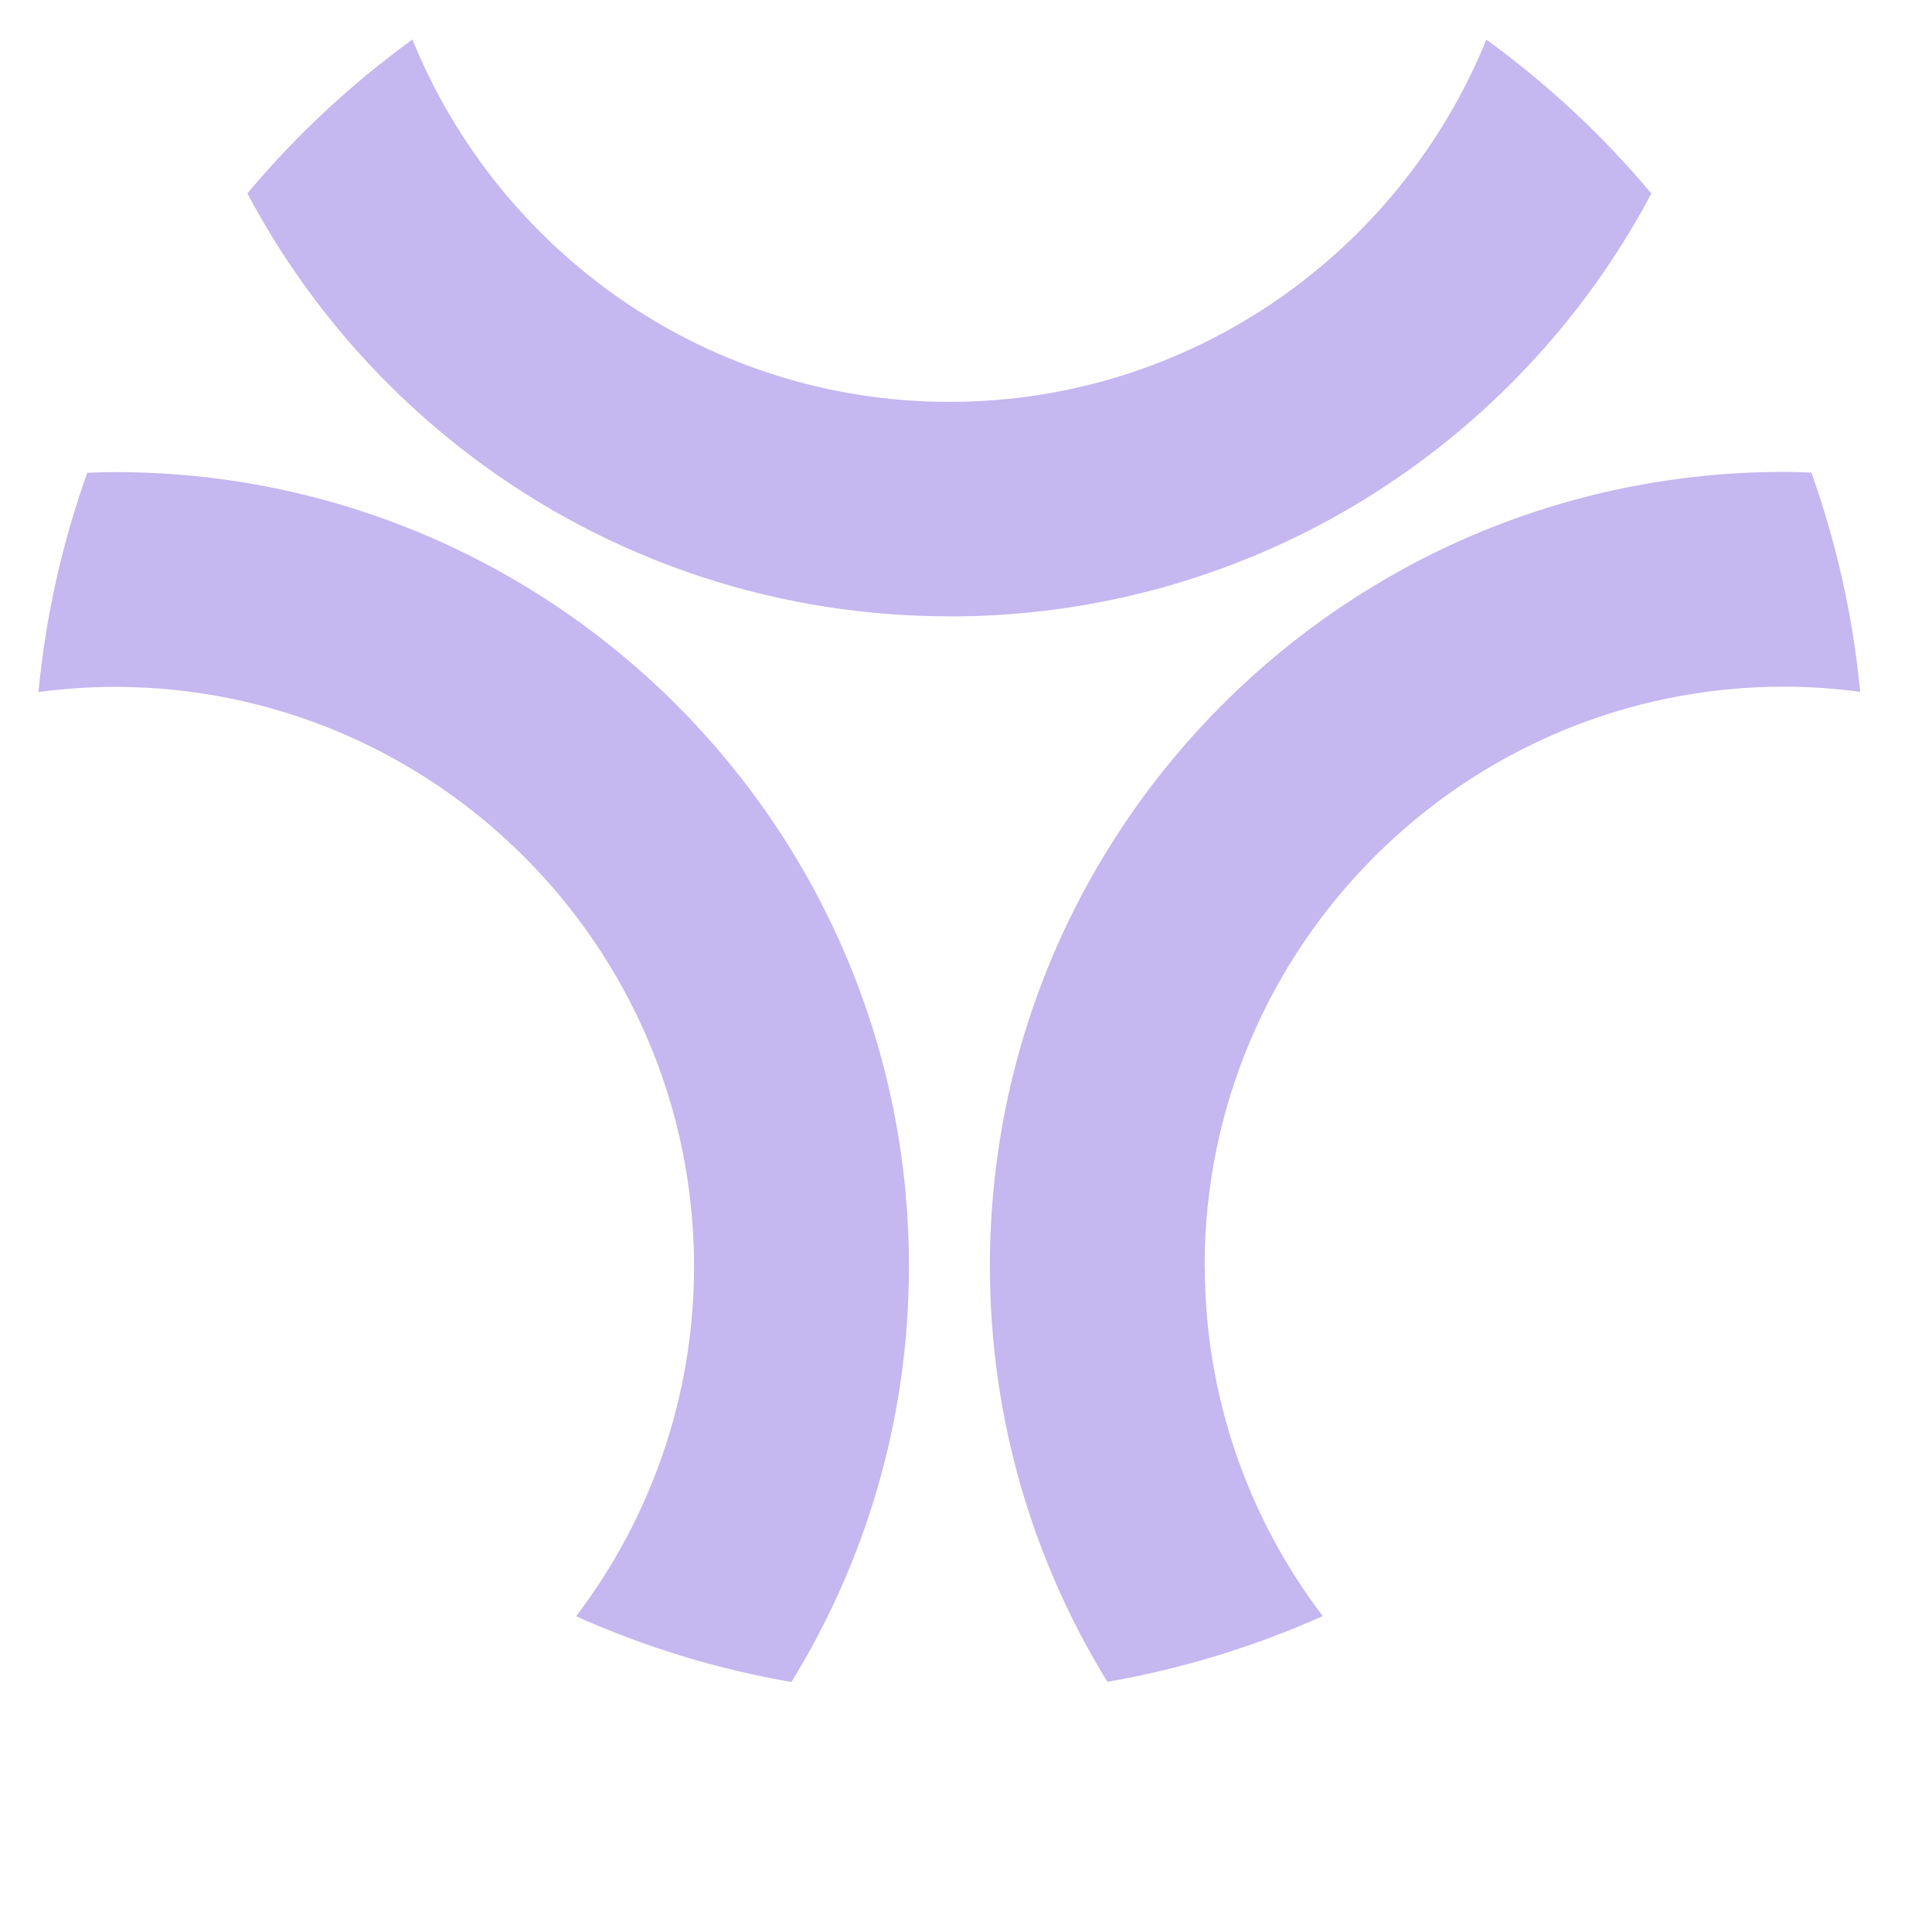 <?xml version="1.0" encoding="utf-8"?>
<svg version="1.1" id="Laag_1" x="0px" y="0px" viewBox="91.397 443.954 194.005 191.723" style="enable-background:new 0 0 1080 1080;" xmlns="http://www.w3.org/2000/svg">
  <defs/>
  <style type="text/css">
	.st0{fill:#1A1931;}
	.st1{fill:url(#SVGID_1_);}
	.st2{fill:url(#SVGID_00000092426357048402947730000001455642477404198830_);}
	.st3{fill:#FFFFFF;}
	.st4{fill:#E2EBC0;}
	.st5{fill:#C1B4D9;}
	.st6{fill:#463A81;}
	.st7{fill:none;stroke:url(#SVGID_00000181790840565480661000000010079520617929390748_);stroke-width:8;stroke-miterlimit:10;}
	.st8{fill:none;stroke:url(#SVGID_00000092419696306144334430000009550452566671328425_);stroke-width:8;stroke-miterlimit:10;}
	.st9{fill:none;stroke:url(#SVGID_00000179619672575068603460000007843553062780747400_);stroke-width:8;stroke-miterlimit:10;}
	.st10{fill:none;stroke:url(#SVGID_00000008113960608939321650000018172018898550938790_);stroke-width:8;stroke-miterlimit:10;}
	.st11{fill:none;stroke:url(#SVGID_00000181050255043352493390000014850629476235992238_);stroke-width:8;stroke-miterlimit:10;}
	.st12{fill:none;stroke:url(#SVGID_00000041979140558454013500000006614044686274461868_);stroke-width:8;stroke-miterlimit:10;}
	.st13{fill:none;stroke:url(#SVGID_00000119111979221466364560000016783804789939172286_);stroke-width:8;stroke-miterlimit:10;}
	.st14{fill:none;stroke:url(#SVGID_00000174585565317364697750000018345516330837027203_);stroke-width:8;stroke-miterlimit:10;}
	.st15{fill:none;stroke:url(#SVGID_00000164503526854203678180000005616816423528762513_);stroke-width:8;stroke-miterlimit:10;}
	.st16{fill:#463A80;}
	.st17{fill:url(#SVGID_00000154407870029754766650000006476156656639705239_);}
	.st18{clip-path:url(#SVGID_00000065067143975328319790000013128536512214423446_);}
	.st19{fill:none;stroke:#C1B3D8;stroke-miterlimit:10;}
	
		.st20{display:none;clip-path:url(#SVGID_00000065067143975328319790000013128536512214423446_);fill:url(#Verloop_bovenkant_00000181083452056899274400000012986768624661408955_);}
	.st21{fill:url(#Verloop_onderkant__x21__00000165232709460294537100000011942504425195786168_);}
	.st22{clip-path:url(#SVGID_00000070106098902348834810000000526850110513248430_);}
	.st23{fill:#FFFFFF;stroke:#C1B3D8;stroke-width:94;stroke-miterlimit:10;}
	.st24{fill:#171930;}
	.st25{fill:#E0E9BF;}
	.st26{fill:#C1B3D8;}
	.st27{fill-rule:evenodd;clip-rule:evenodd;fill:#FFFFFF;}
	.st28{fill:url(#SVGID_00000111887404915829406660000010710973229810363057_);}
	.st29{fill:url(#SVGID_00000114071860748855361930000003177317720043382687_);}
	.st30{fill:url(#SVGID_00000021810081894809789760000004155252955201505424_);}
	.st31{fill:url(#SVGID_00000076564465993957094180000003803230655803431338_);}
	.st32{fill:url(#SVGID_00000086663864131505835240000017161079237437164732_);}
	.st33{fill:url(#SVGID_00000147929195406423272530000012929305906648829568_);}
	.st34{fill:none;stroke:url(#SVGID_00000128483880733103063160000016769710057227639473_);stroke-width:3;stroke-miterlimit:10;}
	.st35{fill:none;stroke:url(#SVGID_00000026869102040746004870000016945825821382687902_);stroke-width:3;stroke-miterlimit:10;}
	.st36{fill:none;stroke:url(#SVGID_00000063613352516840421580000017221561612314576796_);stroke-width:3;stroke-miterlimit:10;}
	.st37{fill:none;stroke:url(#SVGID_00000152972277323176381230000002748734662581021079_);stroke-width:3;stroke-miterlimit:10;}
	.st38{fill:none;stroke:url(#SVGID_00000071549838424566764800000002882838479231488182_);stroke-width:3;stroke-miterlimit:10;}
	.st39{fill:none;stroke:url(#SVGID_00000021802246561868968540000018327940184850461067_);stroke-width:3;stroke-miterlimit:10;}
	.st40{fill:none;stroke:url(#SVGID_00000060725879413458244750000007574854482913764755_);stroke-width:3;stroke-miterlimit:10;}
	.st41{fill:none;stroke:url(#SVGID_00000053516004689128206410000010296146054186926013_);stroke-width:3;stroke-miterlimit:10;}
	.st42{fill:none;stroke:url(#SVGID_00000147912193513644010230000006251301287730798212_);stroke-width:3;stroke-miterlimit:10;}
	.st43{fill:none;stroke:url(#SVGID_00000050629250884285247550000011222826958934259902_);stroke-width:3;stroke-miterlimit:10;}
	.st44{fill:none;stroke:url(#SVGID_00000005960271425003322690000001852035270991242393_);stroke-width:3;stroke-miterlimit:10;}
	.st45{fill:none;stroke:url(#SVGID_00000042007610495116982910000007297829836779226755_);stroke-width:3;stroke-miterlimit:10;}
	.st46{fill:none;stroke:url(#SVGID_00000061432983602963866260000017361490091434868641_);stroke-width:3;stroke-miterlimit:10;}
	.st47{fill:none;stroke:url(#SVGID_00000076599162582015315600000017745830993988499080_);stroke-width:3;stroke-miterlimit:10;}
	.st48{fill:none;stroke:url(#SVGID_00000109721978021784969000000004142346415787077795_);stroke-width:3;stroke-miterlimit:10;}
	.st49{fill:none;stroke:url(#SVGID_00000134966578793426701330000007190978657304283785_);stroke-width:3;stroke-miterlimit:10;}
	.st50{fill:none;stroke:url(#SVGID_00000139293908571772070100000013033575168892562875_);stroke-width:3;stroke-miterlimit:10;}
	.st51{fill:none;stroke:url(#SVGID_00000087396097218190333980000006328151279209829253_);stroke-width:3;stroke-miterlimit:10;}
	.st52{fill:#161630;}
	.st53{fill:#C5B7EF;}
	.st54{fill:#E3FCC2;}
	.st55{fill:#483A81;}
	.st56{fill:none;stroke:url(#SVGID_00000072265737631227415240000003337492753960284545_);stroke-width:3;stroke-miterlimit:10;}
	.st57{fill:none;stroke:url(#SVGID_00000104683028038883055090000016961923307909255817_);stroke-width:3;stroke-miterlimit:10;}
	.st58{fill:none;stroke:url(#SVGID_00000068654738047022942360000013532783136589300628_);stroke-width:3;stroke-miterlimit:10;}
	.st59{fill:none;stroke:url(#SVGID_00000034062943608052718080000018402064751148568239_);stroke-width:3;stroke-miterlimit:10;}
	.st60{fill:none;stroke:url(#SVGID_00000052786303897196829100000009240105604049822104_);stroke-width:3;stroke-miterlimit:10;}
	.st61{fill:none;stroke:url(#SVGID_00000110455157111540093180000006948796885646558606_);stroke-width:3;stroke-miterlimit:10;}
	.st62{fill:none;stroke:url(#SVGID_00000101087567562260590810000014449058633374516892_);stroke-width:3;stroke-miterlimit:10;}
	.st63{fill:none;stroke:url(#SVGID_00000101786401712975548680000016941068471533013143_);stroke-width:3;stroke-miterlimit:10;}
</style>
  <g id="b_00000059278361493114626950000017641317318582708868_">
    <g id="c_00000088818012599372066040000017820665674067148964_">
      <g id="d_00000065032177410517929990000002310139530100666044_">
        <path class="st53" d="M212.36,571.07c0-32.07,26.09-58.18,58.18-58.18c2.6,0,5.15,0.19,7.65,0.52&#10;&#9;&#9;&#9;&#9;c-0.73-7.65-2.41-15.02-4.9-22.01c-0.92-0.03-1.83-0.07-2.75-0.07c-44.03,0-79.74,35.69-79.74,79.74&#10;&#9;&#9;&#9;&#9;c0,15.31,4.33,29.6,11.8,41.73c7.56-1.32,14.81-3.55,21.62-6.6c-7.43-9.78-11.84-21.94-11.84-35.13H212.36z"/>
        <path class="st53" d="M102.91,491.35c-0.92,0-1.84,0.04-2.75,0.07c-2.5,6.99-4.17,14.36-4.9,22.01c2.5-0.33,5.06-0.52,7.65-0.52&#10;&#9;&#9;&#9;&#9;c32.07,0,58.18,26.09,58.18,58.18c0,13.2-4.43,25.37-11.84,35.13c6.81,3.05,14.04,5.29,21.62,6.6&#10;&#9;&#9;&#9;&#9;c7.47-12.15,11.8-26.44,11.8-41.73c0-44.03-35.69-79.74-79.74-79.74H102.91z"/>
        <path class="st53" d="M186.73,505.84c30.58,0,57.11-17.21,70.49-42.46c-4.86-5.81-10.44-11-16.57-15.45&#10;&#9;&#9;&#9;&#9;c-8.65,21.3-29.55,36.37-53.92,36.37s-45.27-15.08-53.92-36.38c-6.14,4.46-11.72,9.65-16.57,15.45&#10;&#9;&#9;&#9;&#9;c13.38,25.26,39.92,42.46,70.49,42.46V505.84z"/>
      </g>
      <g id="e_00000181074977194697762490000014980385429905696903_">
        <path id="f_00000082339699651390551980000013431649552331262143_" class="st53" d="M340.3,470.13v-22.22h22.45v22.22H340.3z&#10;&#9;&#9;&#9;&#9; M340.3,588.77v-98.8h22.45v98.81H340.3V588.77z"/>
        <path id="g_00000023275916432514123460000003871620794369372546_" class="st53" d="M388.6,588.78v-98.81l19.08-0.04l2.01,10.06&#10;&#9;&#9;&#9;&#9;c11.47-7.85,20.64-12.07,32.92-12.07c28.42,0,41.73,15.34,41.73,37.23v63.59h-22.47v-57.72c0-15.29-6.38-23.34-21.68-23.34&#10;&#9;&#9;&#9;&#9;c-10.46,0-18.43,3.62-29.9,11.07v69.99L388.6,588.78z"/>
        <path id="h_00000097472088635867183370000015640467322241778070_" class="st53" d="M516.99,588.57v-79.72l-17.71,0.07v-19.09&#10;&#9;&#9;&#9;&#9;l17.71-0.07v-14.69c0-19.72,10.18-27.15,29.9-27.15h24.05v21.81H548.5c-6.76,0-9.54,3.22-9.54,5.56v14.69l31.98-0.12v19.09&#10;&#9;&#9;&#9;&#9;l-31.98,0.11v79.72L516.99,588.57z"/>
        <path id="i_00000128461905684757135580000001542723591543533971_" class="st53" d="M588.91,469.71v-21.81h22.91v21.81H588.91z&#10;&#9;&#9;&#9;&#9; M588.91,588.78v-98.81h22.91v98.81H588.91z"/>
        <path id="j_00000116928711111823939670000001355699778632618125_" class="st53" d="M637.67,588.78v-98.81l19.08-0.04l2.01,10.06&#10;&#9;&#9;&#9;&#9;c11.47-7.85,20.64-12.07,32.92-12.07c28.42,0,41.73,15.34,41.73,37.23v63.59h-22.47v-57.72c0-15.29-6.38-23.34-21.68-23.34&#10;&#9;&#9;&#9;&#9;c-10.46,0-18.43,3.62-29.9,11.07v69.99L637.67,588.78z"/>
        <path id="k_00000121991216847044334990000018107878816626825104_" class="st53" d="M758.89,469.71v-21.81h22.91v21.81H758.89z&#10;&#9;&#9;&#9;&#9; M758.89,588.78v-98.81h22.91v98.81H758.89z"/>
        <path id="l_00000065755136477717369700000017018164498965391522_" class="st53" d="M844.74,588.78&#10;&#9;&#9;&#9;&#9;c-24.44,0-29.47-9.7-29.47-29.63v-49.88l-17.19-0.11v-19.31l17.19,0.12l2.82-25.36h18.87v25.36h24.88v19.31h-24.88v49.88&#10;&#9;&#9;&#9;&#9;c0,9.46,6.7,10.32,9.59,10.32h32.79v19.31H844.74L844.74,588.78z"/>
        <path id="m_00000144314310041995037420000010668791489702202521_" class="st53" d="M888.76,632.09l0.56-19.64h13.89&#10;&#9;&#9;&#9;&#9;c8.85,0,11.37-1.15,15.01-10.41l5.16-13.05h-8.62l-37.12-99.04h23.91l29.24,80.05l30.42-80.05h23.55l-46.89,118.54&#10;&#9;&#9;&#9;&#9;c-5.84,14.49-12.02,23.59-28.76,23.59h-20.33V632.09z"/>
      </g>
    </g>
  </g>
</svg>
